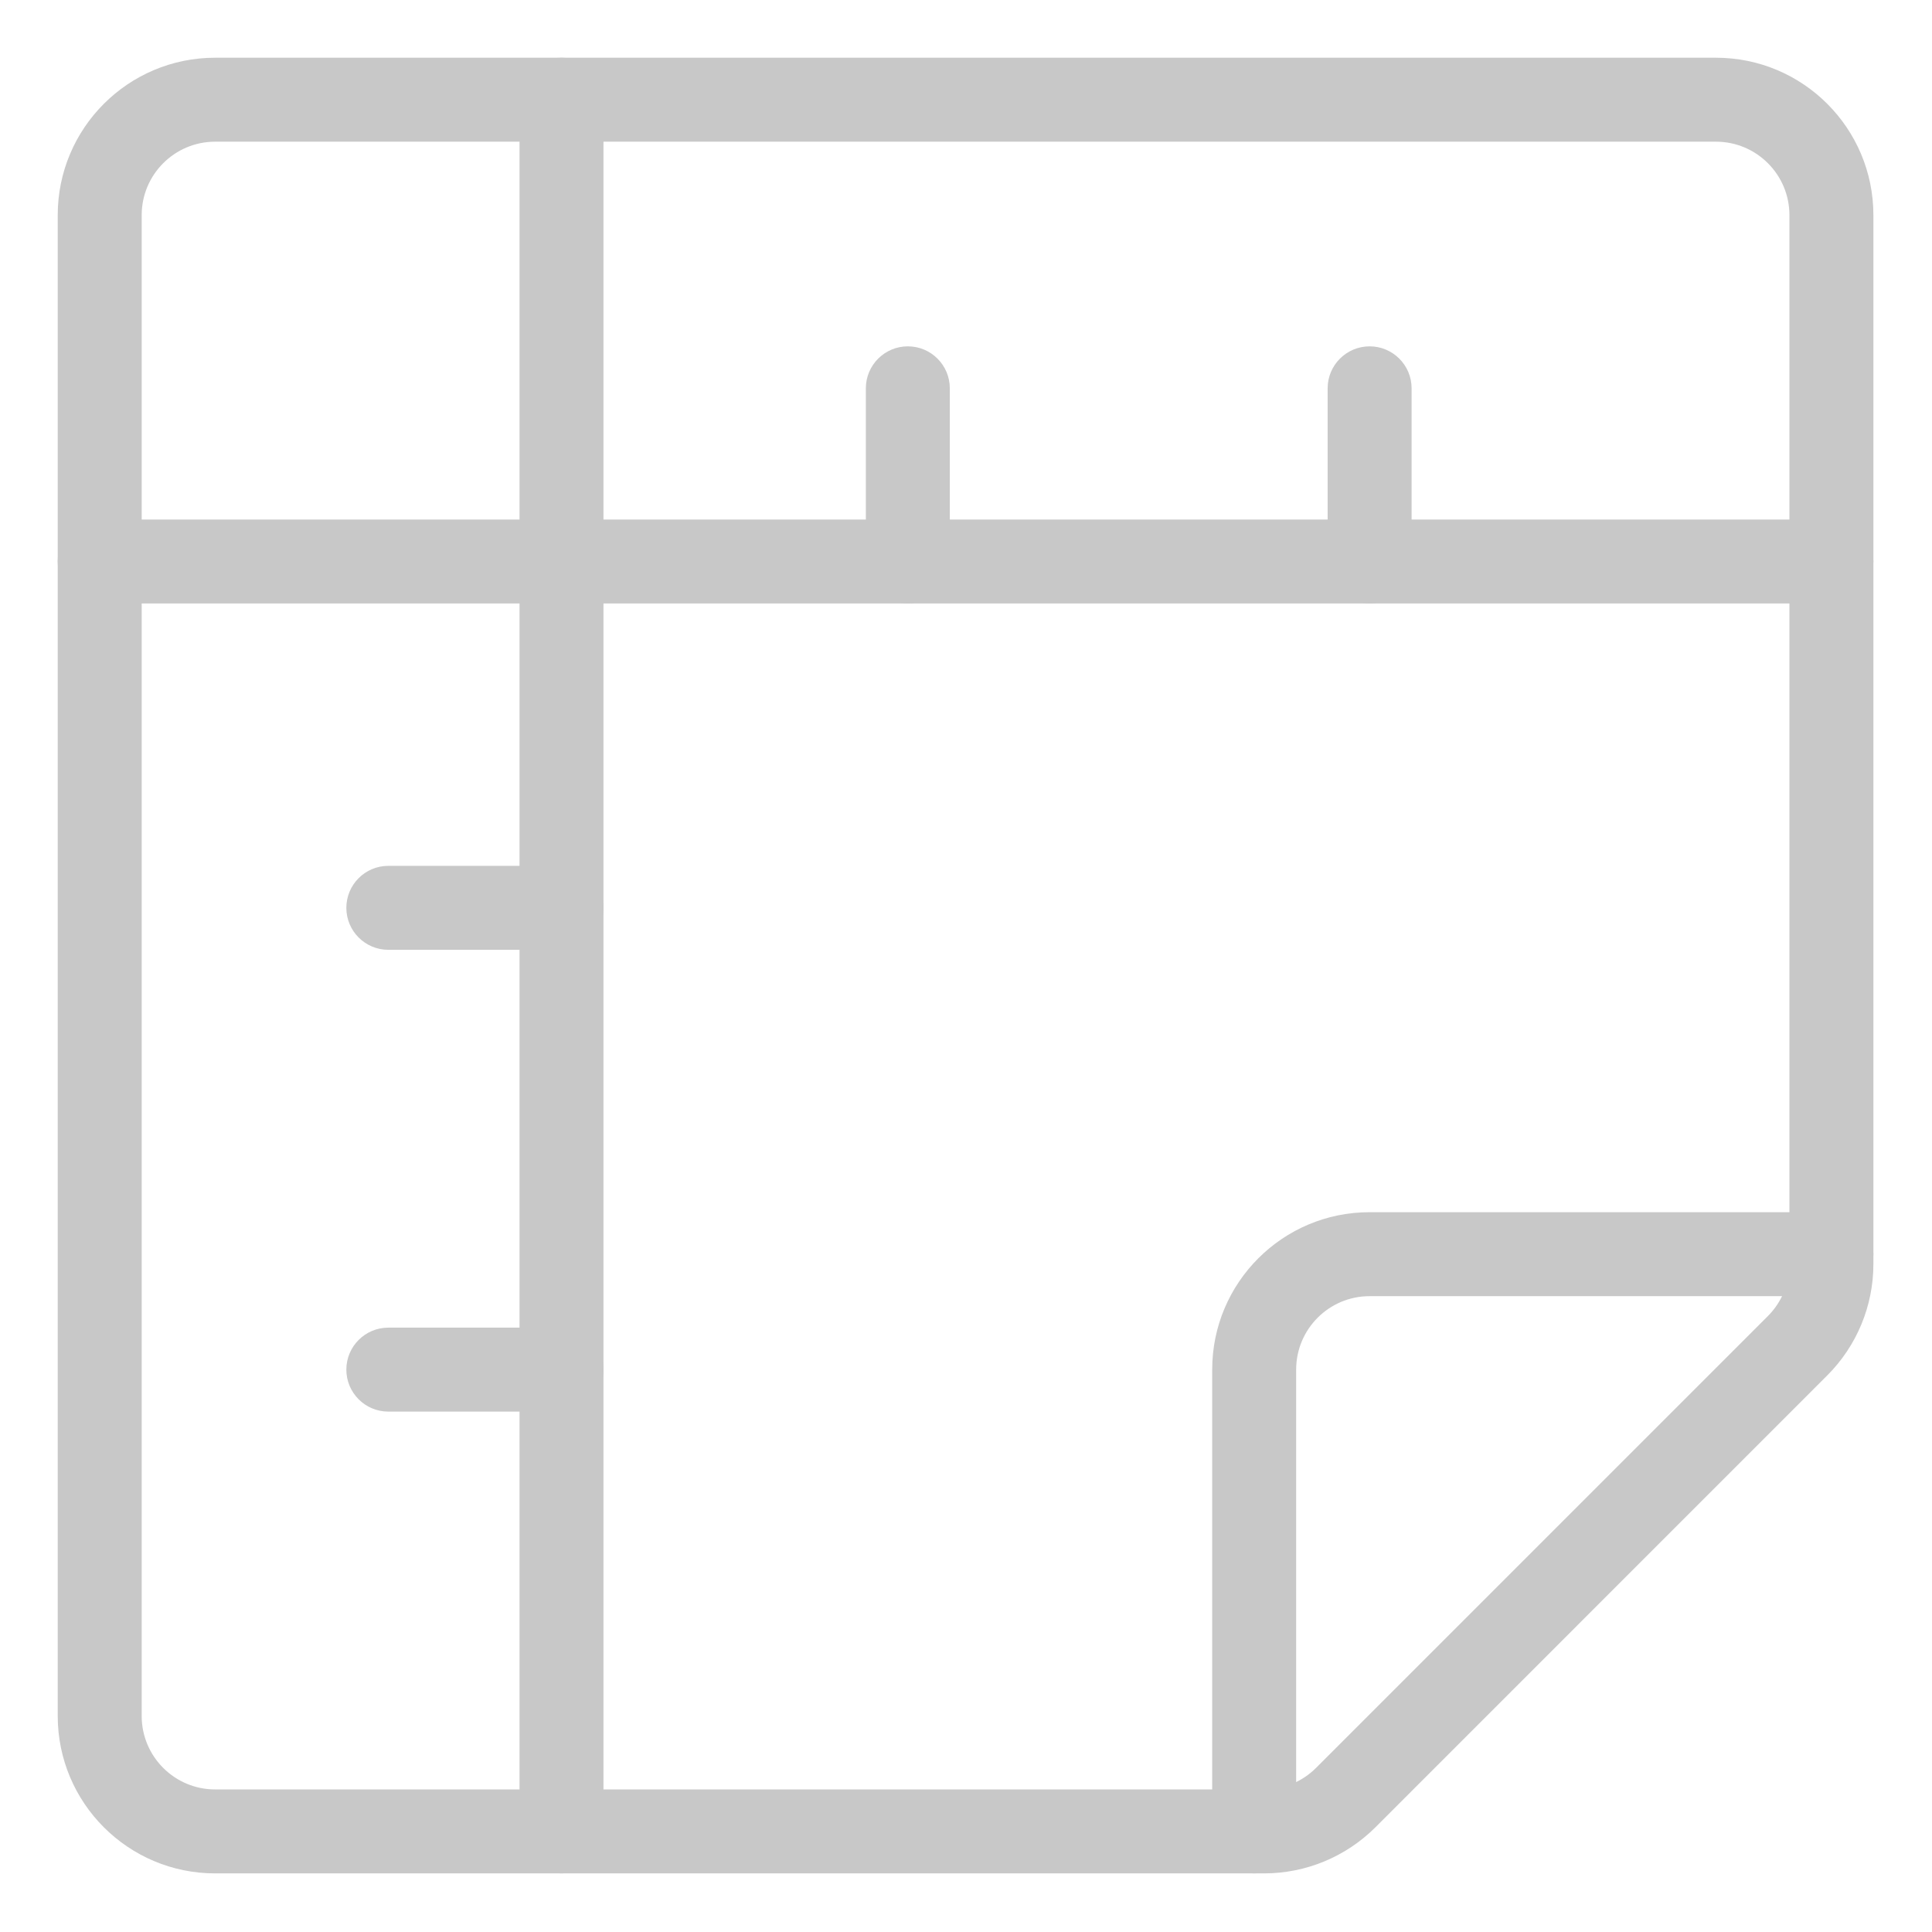 <svg xmlns="http://www.w3.org/2000/svg" xmlns:xlink="http://www.w3.org/1999/xlink" width="48px" height="48px" viewBox="0 0 48 48" version="1.1"><g transform="scale(1.043 1.043)"><clipPath id="clip-path-c2357c73-b577-4441-9080-e8b684b9e027"><rect x="0" y="0" width="46" height="46"/></clipPath><g xmlns:default="http://www.w3.org/2000/svg" clip-path="url(#clip-path-c2357c73-b577-4441-9080-e8b684b9e027)"><g xmlns:default="http://www.w3.org/2000/svg" transform="scale(1 1)"><g xmlns:default="http://www.w3.org/2000/svg" transform="translate(-0 -0)">
    <!-- Generator: Sketch 59.1 (86144) - https://sketch.com -->
    <title xmlns:default="http://www.w3.org/2000/svg">Model-detail_Laadlengte</title>
    <desc xmlns:default="http://www.w3.org/2000/svg">Created with Sketch.</desc>
    <g xmlns:default="http://www.w3.org/2000/svg" id="Model-detail_Laadlengte" stroke="none" stroke-width="1" fill="none" fill-rule="evenodd">
        <g id="grid-ruler-2" transform="translate(1, 1)" fill="#C8C8C8" fill-rule="nonzero">
            <g id="grid-ruler">
                <path d="M39.875,0.375 C41.946,0.375 43.625,2.054 43.625,4.125 L43.625,29.111 C43.625,30.105 43.23,31.059 42.527,31.762 L31.762,42.528 C31.059,43.23 30.105,43.625 29.111,43.625 L4.125,43.625 C2.054,43.625 0.375,41.946 0.375,39.875 L0.375,4.125 C0.375,2.054 2.054,0.375 4.125,0.375 L39.875,0.375 Z M39.875,2.375 L4.125,2.375 C3.159,2.375 2.375,3.159 2.375,4.125 L2.375,39.875 C2.375,40.841 3.159,41.625 4.125,41.625 L29.111,41.625 C29.575,41.625 30.02,41.441 30.348,41.113 L41.113,30.348 C41.441,30.02 41.625,29.575 41.625,29.111 L41.625,4.125 C41.625,3.159 40.841,2.375 39.875,2.375 Z" id="Path"/>
                <path d="M1.375,13.375 L42.625,13.375 C43.177,13.375 43.625,12.927 43.625,12.375 C43.625,11.823 43.177,11.375 42.625,11.375 L1.375,11.375 C0.823,11.375 0.375,11.823 0.375,12.375 C0.375,12.927 0.823,13.375 1.375,13.375 Z" id="Path"/>
                <path d="M11.375,1.375 L11.375,42.625 C11.375,43.177 11.823,43.625 12.375,43.625 C12.927,43.625 13.375,43.177 13.375,42.625 L13.375,1.375 C13.375,0.823 12.927,0.375 12.375,0.375 C11.823,0.375 11.375,0.823 11.375,1.375 Z" id="Path"/>
                <path d="M29.875,42.625 L29.875,31.625 C29.875,30.659 30.659,29.875 31.625,29.875 L42.625,29.875 C43.177,29.875 43.625,29.427 43.625,28.875 C43.625,28.323 43.177,27.875 42.625,27.875 L31.625,27.875 C29.554,27.875 27.875,29.554 27.875,31.625 L27.875,42.625 C27.875,43.177 28.323,43.625 28.875,43.625 C29.427,43.625 29.875,43.177 29.875,42.625 Z" id="Path"/>
                <path d="M21.625,12.375 L21.625,8.25 C21.625,7.698 21.177,7.25 20.625,7.25 C20.073,7.25 19.625,7.698 19.625,8.25 L19.625,12.375 C19.625,12.927 20.073,13.375 20.625,13.375 C21.177,13.375 21.625,12.927 21.625,12.375 Z" id="Path"/>
                <path d="M32.625,12.375 L32.625,8.25 C32.625,7.698 32.177,7.25 31.625,7.25 C31.073,7.25 30.625,7.698 30.625,8.25 L30.625,12.375 C30.625,12.927 31.073,13.375 31.625,13.375 C32.177,13.375 32.625,12.927 32.625,12.375 Z" id="Path"/>
                <path d="M12.375,30.625 L8.25,30.625 C7.698,30.625 7.25,31.073 7.25,31.625 C7.25,32.177 7.698,32.625 8.25,32.625 L12.375,32.625 C12.927,32.625 13.375,32.177 13.375,31.625 C13.375,31.073 12.927,30.625 12.375,30.625 Z" id="Path"/>
                <path d="M12.375,19.625 L8.25,19.625 C7.698,19.625 7.25,20.073 7.25,20.625 C7.25,21.177 7.698,21.625 8.25,21.625 L12.375,21.625 C12.927,21.625 13.375,21.177 13.375,20.625 C13.375,20.073 12.927,19.625 12.375,19.625 Z" id="Path"/>
            </g>
        </g>
    </g>
</g></g></g></g></svg>
